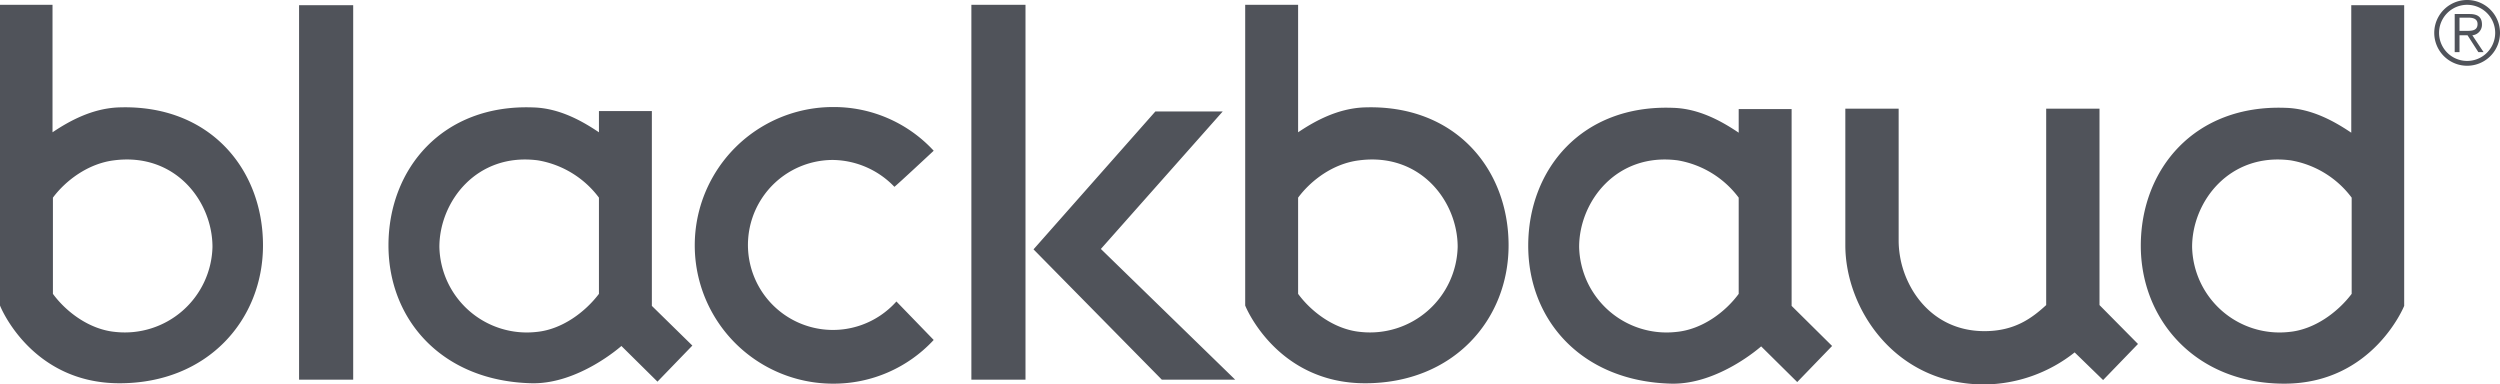 <svg xmlns="http://www.w3.org/2000/svg" viewBox="0 0 623.6 95.9"><defs><style>.a{fill:#50535a}</style></defs><path d="M162.6 76.3V27.7h-13.2V33c-4.3-2.9-9.9-6-16.3-6.2-22.7-.9-36.2 15.3-36.2 34.4 0 18.5 13.3 33.9 35.8 34.4 11.7.2 22.3-9.3 22.3-9.3l9 8.9 8.7-9Zm-28.8 6.5a21.81 21.81 0 0 1-24.2-21.2c0-11.3 9.3-23.6 24.6-21.6a24 24 0 0 1 15.2 9.3v24c-3.4 4.5-9.2 8.9-15.6 9.5M446.9 76.3V27.2h-13.2v5.9c-4.3-2.9-9.9-6-16.3-6.2-22.8-.9-36.2 15.3-36.2 34.4 0 18.5 13.3 33.9 35.8 34.4 11.7.2 22.3-9.3 22.3-9.3l9 8.9 8.7-9Zm-28.8 6.5a21.81 21.81 0 0 1-24.2-21.2c0-11.3 9.3-23.6 24.6-21.6a24 24 0 0 1 15.2 9.3v24c-3.3 4.5-9.1 8.9-15.6 9.5M29.8 95.6c22.1 0 35.8-15.9 35.8-34.4 0-19.1-13.4-35.3-36.2-34.4-6.4.3-12 3.3-16.3 6.2V1.2H0v75c0 .1 7.7 19.4 29.8 19.4M13.2 73.3v-24C16.4 45 22 40.8 28.4 40 43.7 38 53 50.2 53 61.6a21.87 21.87 0 0 1-24.2 21.2c-6.5-.6-12.3-5-15.6-9.5M340.5 95.6c22.1 0 35.8-15.9 35.8-34.4 0-19.1-13.4-35.3-36.2-34.4-6.4.3-12 3.3-16.3 6.2V1.2h-13.2v75c0 .1 7.8 19.4 29.9 19.4m-16.7-22.3v-24c3.2-4.3 8.7-8.5 15.2-9.3 15.3-2 24.6 10.2 24.6 21.6a21.87 21.87 0 0 1-24.2 21.2c-6.5-.6-12.3-5-15.6-9.5M599.7 76.3v-75h-13.2v31.8c-4.3-2.9-9.9-6-16.3-6.2C547.4 26 534 42.2 534 61.3c0 18.5 13.7 34.4 35.8 34.4s29.9-19.4 29.9-19.4M571 82.8a21.81 21.81 0 0 1-24.2-21.2c0-11.3 9.3-23.6 24.6-21.6a24 24 0 0 1 15.2 9.3v24c-3.4 4.5-9.2 8.9-15.6 9.5M74.6 1.3h13.5v93.4H74.6zM207.8 95.7a34.5 34.5 0 0 1 0-69 33.87 33.87 0 0 1 25.1 10.9s-9 8.4-9.8 9a21.64 21.64 0 0 0-15.3-6.7 21.2 21.2 0 1 0 15.8 35.3l9.3 9.6a34 34 0 0 1-25.1 10.9M495 82.6c7.6 0 11.9-3.3 15.4-6.5v-49h13.3v49l9.6 9.7-8.7 9-7.1-6.9a36.83 36.83 0 0 1-22.5 8c-22.4 0-34.7-19-34.7-34.7V27.1h13.3V60c0 10.3 7.3 22.6 21.4 22.6M242.3 1.2h13.5v93.5h-13.5zM288.2 27.8H305l-30.4 34.3 33.5 32.6h-18.3l-32-32.5 30.4-34.4zM623.6 8.2a8.2 8.2 0 0 1-16.4 0 8.2 8.2 0 0 1 16.4 0m-15.2 0a7 7 0 1 0 14 0 7 7 0 1 0-14 0m5.1 4.8h-1.2V3.5h3.7c2.2 0 3.1.9 3.1 2.6a2.64 2.64 0 0 1-2.4 2.7l2.8 4.2h-1.3l-2.7-4.2h-2Zm1.6-5.3c1.4 0 2.9 0 2.9-1.7 0-1.3-1.1-1.6-2.3-1.6h-2.2v3.3Z" class="a"/></svg>